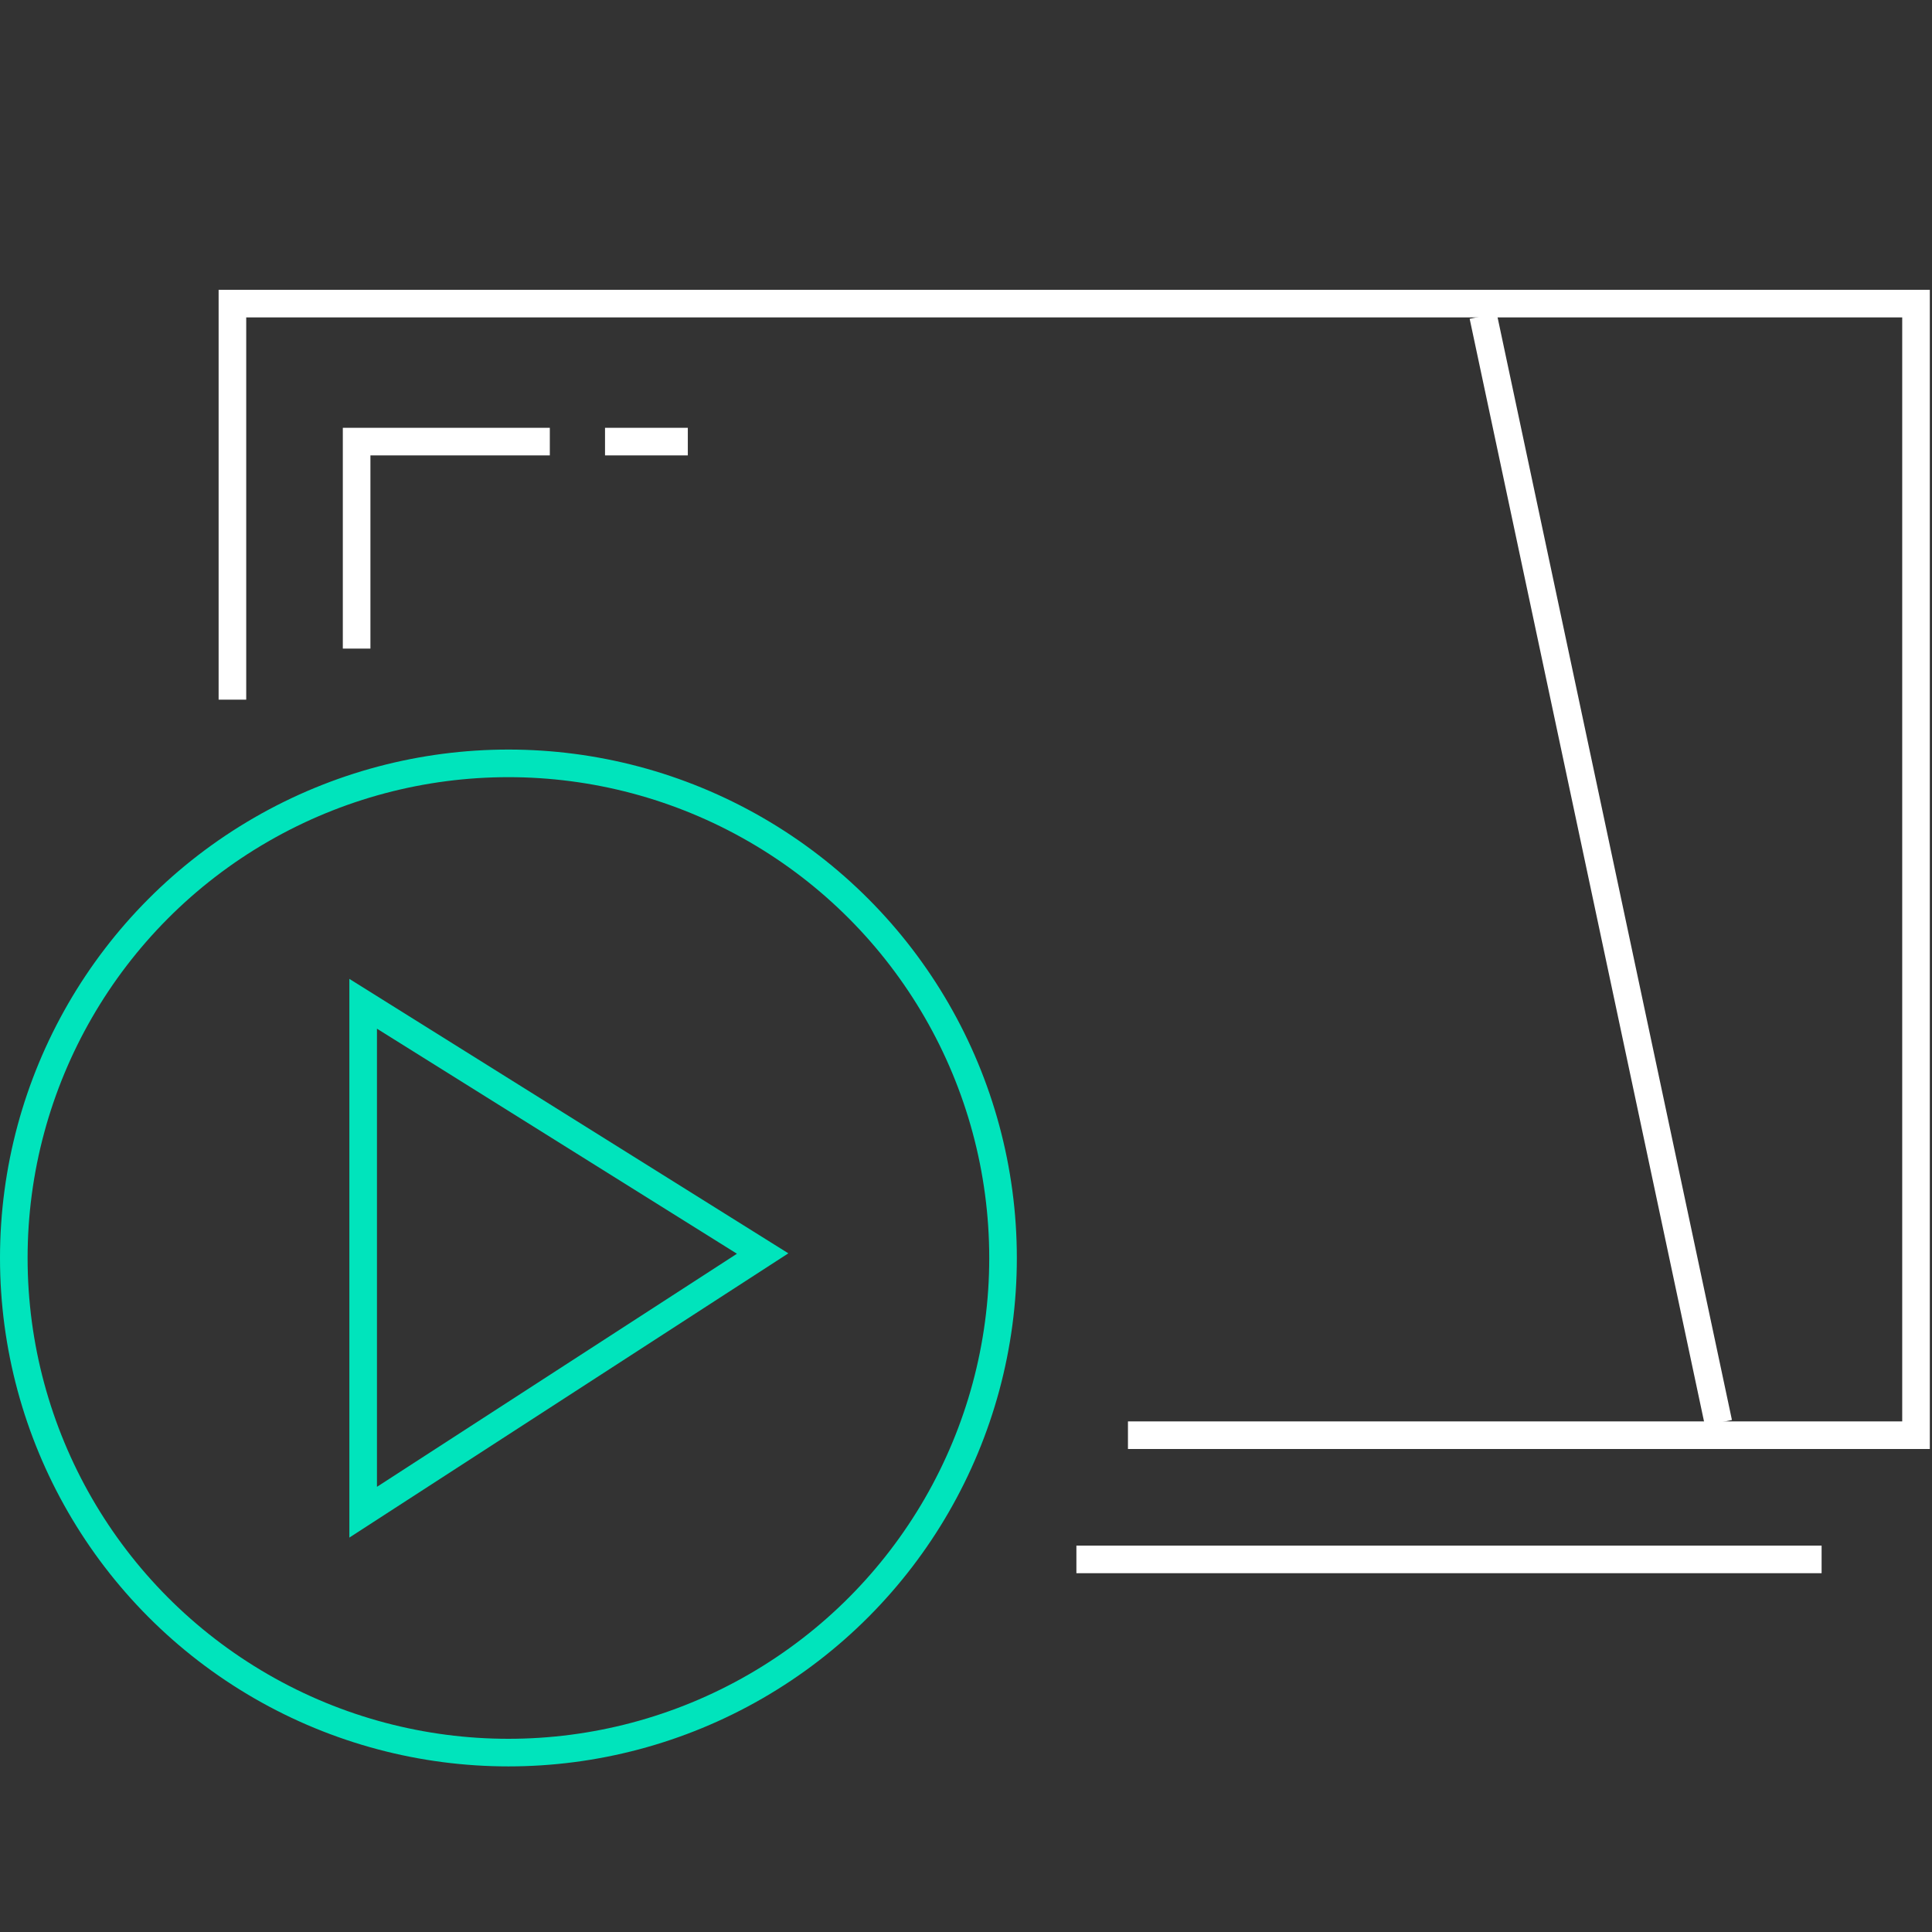<svg width="70" height="70" viewBox="0 0 70 70" fill="none" xmlns="http://www.w3.org/2000/svg">
<rect x="0" y="0" width="70" height="70" fill="#333333" stroke="none"/>
<path d="M13.158 54.79V36.369L27.632 45.418L13.158 54.79Z" stroke="#00E4BC"/>
<circle cx="18.421" cy="45.579" r="17.921" stroke="#00E4BC"/>
<path d="M8.421 25.35V11H69.421V52H40.868" stroke="white"/>
<path d="M53.738 11.448L62.262 51.552" stroke="white"/>
<line x1="66" y1="56.5" x2="39" y2="56.5" stroke="white"/>
<path d="M12.921 23.5V16H19.921" stroke="white"/>
<path d="M21.921 16H24.921" stroke="white"/>
</svg>
